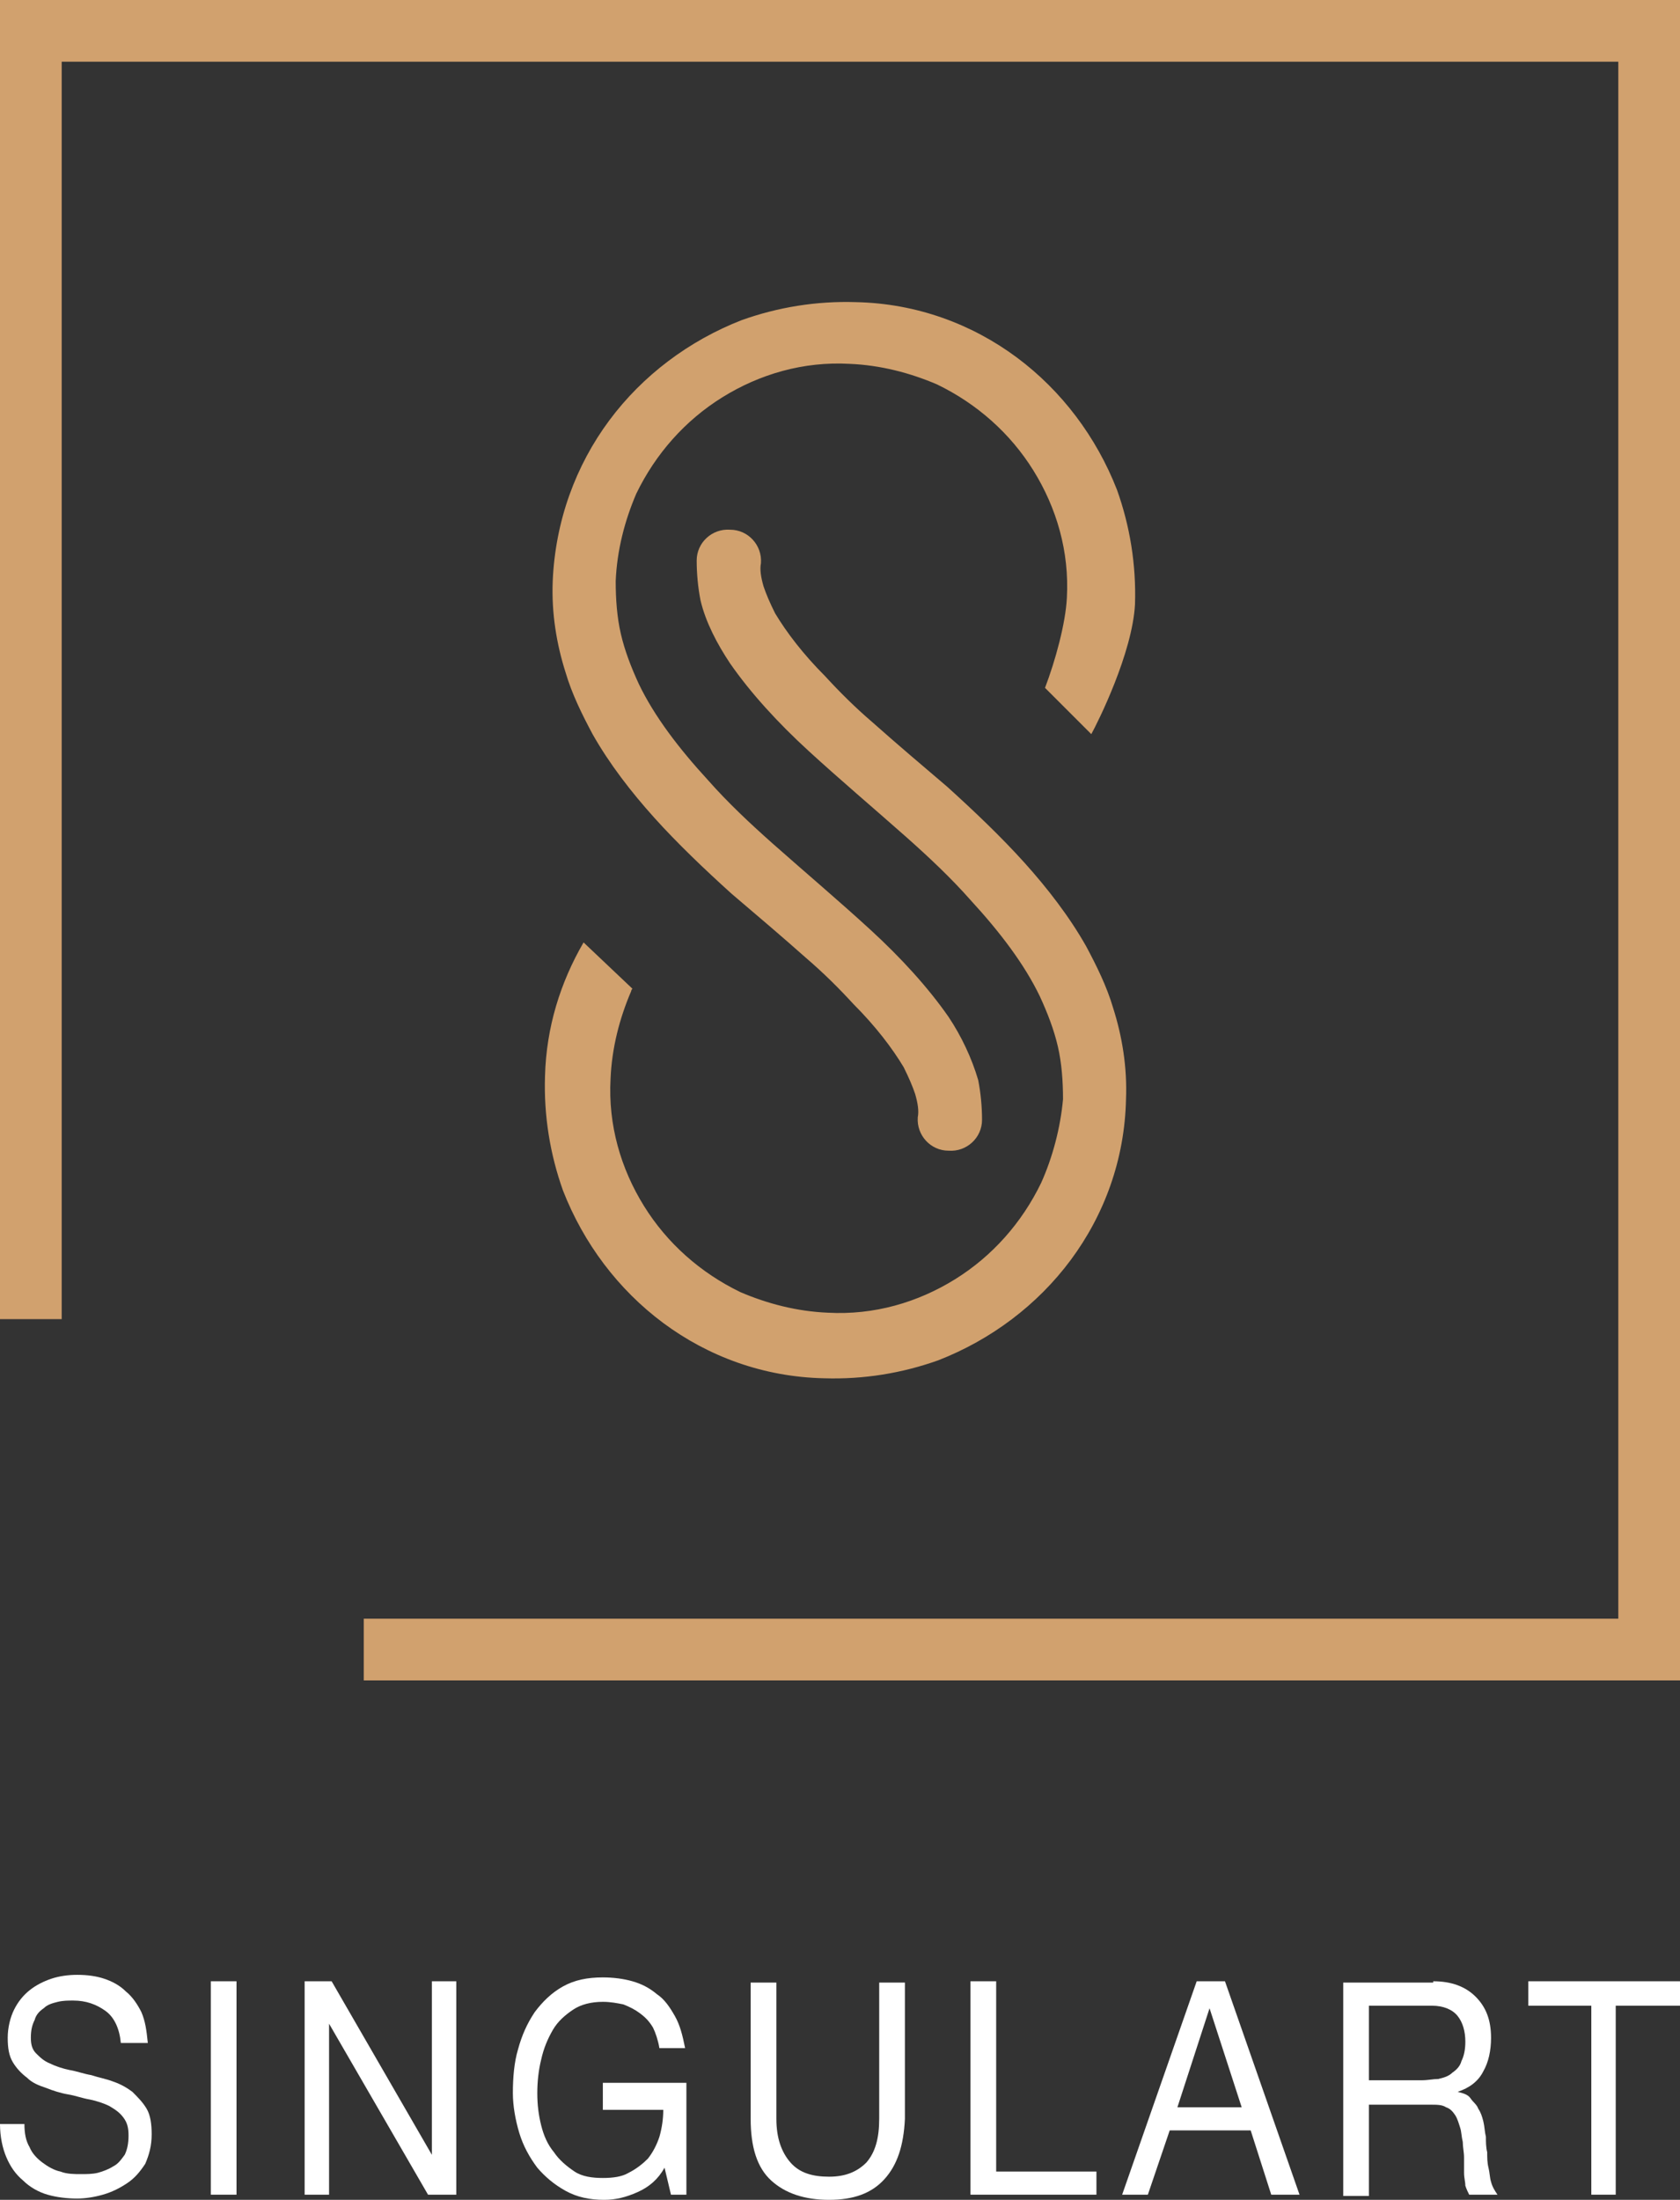 <?xml version="1.0" encoding="utf-8"?>
<!-- Generator: Adobe Illustrator 25.1.0, SVG Export Plug-In . SVG Version: 6.00 Build 0)  -->
<svg version="1.1" id="Calque_3" xmlns="http://www.w3.org/2000/svg" xmlns:xlink="http://www.w3.org/1999/xlink" x="0px" y="0px"
	 viewBox="0 0 130.7 171.1" style="enable-background:new 0 0 130.7 171.1;" xml:space="preserve">
<rect x="0" y="0" width="130.7" height="171.1" fill="#333333" stroke="none"/>
<style type="text/css">
	.st0{fill:#D1A16E;}
	.st1{fill:#FFFFFF;}
	.st2{fill-rule:evenodd;clip-rule:evenodd;fill:#FFFFFF;}
</style>
<g>
	<path class="st0" d="M84.9,57.1c0.5-0.9,3.2-6.3,3.4-10.1c0.1-3.1-0.4-6.1-1.4-8.9c-1.6-4.1-4.3-7.7-7.8-10.3
		c-3.5-2.6-7.8-4.2-12.5-4.3c-3.1-0.1-6.1,0.4-8.9,1.4c-4.1,1.6-7.7,4.3-10.3,7.8c-2.6,3.5-4.2,7.8-4.4,12.5c-0.1,2.5,0.3,4.9,1,7.1
		c0.5,1.7,1.3,3.3,2.1,4.8c1.3,2.3,3,4.5,4.8,6.5c1.8,2,3.9,4,6,5.9l0,0l0,0c2,1.7,4,3.4,5.8,5c1.4,1.2,2.6,2.4,3.7,3.6
		c1.7,1.7,3,3.4,3.9,4.9c0.4,0.8,0.7,1.5,0.9,2.1c0.2,0.7,0.3,1.3,0.2,1.8c-0.1,1.4,1,2.6,2.4,2.6c1.4,0.1,2.6-1,2.6-2.4
		c0-1-0.1-2.1-0.3-3.1c-0.5-1.7-1.3-3.4-2.3-4.9c-1.6-2.3-3.7-4.6-6.1-6.8c-2.4-2.2-5-4.4-7.6-6.7c-1.8-1.6-3.5-3.2-5-4.9
		c-2.3-2.5-4.2-5-5.4-7.5c-0.6-1.3-1.1-2.6-1.4-3.9c-0.3-1.3-0.4-2.7-0.4-4.1c0.1-2.4,0.7-4.7,1.6-6.8c1.5-3.1,3.8-5.7,6.7-7.5
		c2.9-1.8,6.3-2.8,9.9-2.6c2.4,0.1,4.7,0.7,6.8,1.6c3.1,1.5,5.7,3.8,7.5,6.7c1.8,2.9,2.8,6.3,2.6,9.9c-0.1,2-0.9,4.9-1.7,7
		L84.9,57.1L84.9,57.1z M45.4,73.3c-1.8,3.1-2.9,6.6-3,10.4c-0.1,3.1,0.4,6.1,1.4,8.9c1.6,4.1,4.3,7.7,7.8,10.3
		c3.5,2.6,7.8,4.2,12.5,4.3c3.1,0.1,6.1-0.4,8.9-1.4c4.1-1.6,7.7-4.3,10.3-7.8c2.6-3.5,4.2-7.8,4.3-12.5c0.1-2.5-0.3-4.9-1-7.1
		c-0.5-1.7-1.3-3.3-2.1-4.8c-1.3-2.3-3-4.5-4.8-6.5c-1.8-2-3.9-4-6-5.9l0,0l0,0c-2-1.7-4-3.4-5.8-5c-1.4-1.2-2.6-2.4-3.7-3.6
		c-1.7-1.7-3-3.4-3.9-4.9c-0.4-0.8-0.7-1.5-0.9-2.1c-0.2-0.7-0.3-1.3-0.2-1.8c0.1-1.4-1-2.6-2.4-2.6c-1.4-0.1-2.6,1-2.6,2.4
		c0,1,0.1,2.1,0.3,3.1c0.4,1.7,1.3,3.4,2.3,4.9c1.6,2.3,3.7,4.6,6.1,6.8c2.4,2.2,5,4.4,7.6,6.7c1.8,1.6,3.5,3.2,5,4.9
		c2.3,2.5,4.2,5,5.4,7.5c0.6,1.3,1.1,2.6,1.4,3.9c0.3,1.3,0.4,2.7,0.4,4.1C82.5,87.7,81.9,90,81,92c-1.5,3.1-3.8,5.7-6.7,7.5
		c-2.9,1.8-6.3,2.8-9.9,2.6c-2.4-0.1-4.7-0.7-6.8-1.6c-3.1-1.5-5.7-3.8-7.5-6.7c-1.8-2.9-2.8-6.3-2.6-9.9c0.1-2.4,0.7-4.7,1.6-6.8
		c0-0.1,0.1-0.2,0.1-0.2L45.4,73.3L45.4,73.3z M56.2,69.2L56.2,69.2L56.2,69.2"/>
	<polygon class="st0" points="0,0 0,102.6 4.8,102.6 4.8,4.8 125.9,4.8 125.9,125.9 28.3,125.9 28.3,130.7 130.7,130.7 130.7,0 0,0 
			"/>
	<path class="st1" d="M8.2,156.4c-0.7-0.5-1.5-0.8-2.5-0.8c-0.4,0-0.8,0-1.2,0.1c-0.4,0.1-0.8,0.2-1.1,0.5c-0.3,0.2-0.6,0.5-0.7,0.9
		c-0.2,0.4-0.3,0.8-0.3,1.4c0,0.5,0.1,0.9,0.4,1.2c0.3,0.3,0.6,0.6,1.1,0.8c0.4,0.2,1,0.4,1.5,0.5c0.6,0.1,1.1,0.3,1.7,0.4
		c0.6,0.2,1.2,0.3,1.7,0.5c0.6,0.2,1.1,0.5,1.5,0.8c0.4,0.4,0.8,0.8,1.1,1.3c0.3,0.5,0.4,1.2,0.4,2c0,0.9-0.2,1.6-0.5,2.3
		c-0.4,0.6-0.8,1.1-1.4,1.5c-0.6,0.4-1.2,0.7-1.9,0.9s-1.4,0.3-2,0.3c-0.8,0-1.6-0.1-2.3-0.3c-0.7-0.2-1.4-0.6-1.9-1.1
		c-0.6-0.5-1-1.1-1.3-1.8c-0.3-0.7-0.5-1.6-0.5-2.6h1.9c0,0.7,0.1,1.3,0.4,1.8c0.2,0.5,0.6,0.9,1,1.2c0.4,0.3,0.9,0.6,1.4,0.7
		c0.5,0.2,1.1,0.2,1.6,0.2c0.4,0,0.9,0,1.3-0.1c0.4-0.1,0.9-0.3,1.2-0.5c0.4-0.2,0.6-0.5,0.9-0.9c0.2-0.4,0.3-0.9,0.3-1.5
		c0-0.6-0.1-1-0.4-1.4c-0.3-0.4-0.6-0.6-1.1-0.9c-0.4-0.2-1-0.4-1.5-0.5c-0.6-0.1-1.1-0.3-1.7-0.4c-0.6-0.1-1.2-0.3-1.7-0.5
		c-0.6-0.2-1.1-0.4-1.5-0.8c-0.4-0.3-0.8-0.7-1.1-1.2c-0.3-0.5-0.4-1.1-0.4-1.9c0-0.8,0.2-1.6,0.5-2.2c0.3-0.6,0.7-1.1,1.2-1.5
		c0.5-0.4,1.1-0.7,1.7-0.9c0.6-0.2,1.3-0.3,2-0.3c0.8,0,1.5,0.1,2.1,0.3c0.6,0.2,1.2,0.5,1.7,1c0.5,0.4,0.9,1,1.2,1.6
		c0.3,0.7,0.4,1.4,0.5,2.4H9.4C9.3,157.8,8.9,156.9,8.2,156.4"/>
	<polygon class="st2" points="16.4,154.1 18.4,154.1 18.4,170.7 16.4,170.7 16.4,154.1 	"/>
	<polygon class="st1" points="25.8,154.1 33.6,167.6 33.6,167.6 33.6,154.1 35.5,154.1 35.5,170.7 33.3,170.7 25.6,157.4 
		25.6,157.4 25.6,170.7 23.7,170.7 23.7,154.1 25.8,154.1 	"/>
	<path class="st1" d="M49.6,170.5c-0.9,0.4-1.7,0.6-2.6,0.6c-1.1,0-2.1-0.2-3-0.7c-0.9-0.5-1.6-1.1-2.2-1.8
		c-0.6-0.8-1.1-1.7-1.4-2.7c-0.3-1-0.5-2.1-0.5-3.1c0-1.2,0.1-2.4,0.4-3.4c0.3-1.1,0.7-2,1.3-2.9c0.6-0.8,1.3-1.5,2.2-2
		c0.9-0.5,1.9-0.7,3.1-0.7c0.8,0,1.6,0.1,2.3,0.3c0.7,0.2,1.3,0.5,1.9,1c0.6,0.4,1,1,1.4,1.7c0.4,0.7,0.6,1.5,0.8,2.5h-2
		c-0.1-0.6-0.3-1.2-0.5-1.6c-0.3-0.5-0.6-0.8-1-1.1c-0.4-0.3-0.8-0.5-1.3-0.7c-0.5-0.1-1-0.2-1.6-0.2c-0.9,0-1.7,0.2-2.3,0.6
		c-0.6,0.4-1.2,0.9-1.6,1.6c-0.4,0.7-0.7,1.4-0.9,2.3c-0.2,0.8-0.3,1.7-0.3,2.6c0,0.9,0.1,1.7,0.3,2.5c0.2,0.8,0.5,1.5,1,2.1
		c0.4,0.6,1,1.1,1.6,1.5c0.6,0.4,1.4,0.5,2.2,0.5c0.8,0,1.5-0.1,2-0.4c0.6-0.3,1.1-0.7,1.5-1.1c0.4-0.5,0.7-1.1,0.9-1.7
		c0.2-0.7,0.3-1.4,0.3-2.1h-4.7V162h6.5v8.7h-1.2l-0.5-2.1C51.2,169.5,50.5,170.1,49.6,170.5"/>
	<path class="st1" d="M68.8,169.5c-1,1.1-2.4,1.6-4.3,1.6c-1.9,0-3.4-0.5-4.5-1.5c-1.1-1-1.6-2.6-1.6-4.8v-10.6h2v10.6
		c0,1.5,0.4,2.6,1.1,3.4c0.7,0.8,1.7,1.1,3,1.1c1.3,0,2.2-0.4,2.9-1.1c0.7-0.8,1-1.9,1-3.4v-10.6h2v10.6
		C70.3,166.9,69.8,168.4,68.8,169.5"/>
	<polygon class="st1" points="77.5,154.1 77.5,168.9 85.3,168.9 85.3,170.7 75.5,170.7 75.5,154.1 77.5,154.1 	"/>
	<path class="st1" d="M96.6,163.9l-2.5-7.7h0l-2.5,7.7H96.6L96.6,163.9z M95.3,154.1l5.8,16.6h-2.2l-1.6-5H91l-1.7,5h-2l5.8-16.6
		H95.3L95.3,154.1z"/>
	<path class="st1" d="M111.9,161.7c0.4-0.1,0.8-0.2,1.1-0.5c0.3-0.2,0.6-0.5,0.7-0.9c0.2-0.4,0.3-0.9,0.3-1.5c0-0.8-0.2-1.5-0.6-2
		c-0.4-0.5-1.1-0.8-2-0.8h-4.9v5.8h4.1C111.1,161.8,111.5,161.7,111.9,161.7 M111.5,154.1c1.4,0,2.5,0.4,3.3,1.2
		c0.8,0.8,1.2,1.8,1.2,3.2c0,1-0.2,1.9-0.6,2.6c-0.4,0.8-1.1,1.3-2,1.6v0c0.4,0.1,0.8,0.2,1,0.5s0.5,0.5,0.6,0.8
		c0.2,0.3,0.3,0.6,0.4,1c0.1,0.4,0.1,0.8,0.2,1.2c0,0.4,0,0.8,0.1,1.2c0,0.4,0,0.8,0.1,1.2c0.1,0.4,0.1,0.8,0.2,1.1
		c0.1,0.4,0.3,0.7,0.5,1h-2.2c-0.1-0.2-0.2-0.4-0.3-0.7c0-0.3-0.1-0.6-0.1-1c0-0.4,0-0.8,0-1.2c0-0.4-0.1-0.8-0.1-1.2
		c-0.1-0.4-0.1-0.8-0.2-1.1s-0.2-0.7-0.4-1c-0.2-0.3-0.4-0.5-0.7-0.6c-0.3-0.2-0.7-0.2-1.2-0.2h-4.8v7.1h-2v-16.6H111.5L111.5,154.1
		z"/>
	<polygon class="st1" points="118.9,156 118.9,154.1 130.7,154.1 130.7,156 125.7,156 125.7,170.7 123.8,170.7 123.8,156 118.9,156 
			"/>
</g>
</svg>

